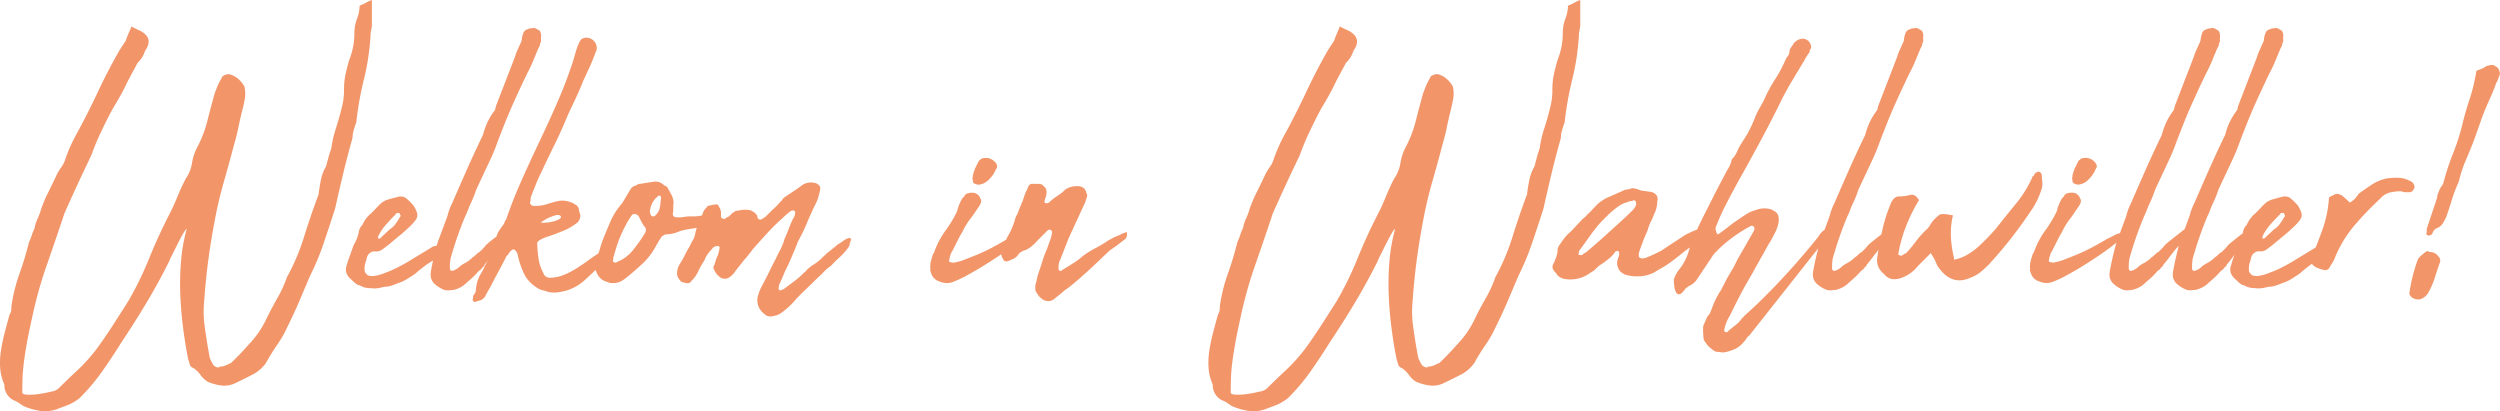 <?xml version="1.0" encoding="UTF-8"?> <svg xmlns="http://www.w3.org/2000/svg" width="312.243" height="51.364" viewBox="0 0 312.243 51.364"><path id="Path_63" data-name="Path 63" d="M3.481-15.871a4.83,4.83,0,0,1,.383-1.21,7.317,7.317,0,0,0,.443-1.21A17.541,17.541,0,0,1,5.162-20.3q.5-1,.974-2.006a6.848,6.848,0,0,1,.679-1.18,3.627,3.627,0,0,0,.56-1.18q.295-.826.679-1.652t.855-1.652q1.357-2.537,2.478-4.927T13.865-37.7q.3-.531.561-.915t.443-.678a8.992,8.992,0,0,1,.354-.915q.177-.384.354-.855a10.534,10.534,0,0,0,.944.472,2.54,2.54,0,0,1,.855.59,1.281,1.281,0,0,1,.354.8,2.026,2.026,0,0,1-.442,1.151,3.925,3.925,0,0,1-.384.855,4.074,4.074,0,0,1-.56.679q-.472.885-.826,1.534t-.649,1.268q-.3.62-.679,1.3t-.915,1.563Q12.626-29.677,11.83-28a30.969,30.969,0,0,0-1.269,3.038Q8.791-21.3,7.2-17.7q-1,3.009-2.183,6.4a52.165,52.165,0,0,0-1.829,6.52Q2.714-2.655,2.478-1.3T2.124,1.033q-.118.974-.147,1.77t-.03,1.859q0,.236.649.265a7.583,7.583,0,0,0,1.445-.088q.8-.118,1.534-.3A1.706,1.706,0,0,0,6.49,4.13Q7.611,3.009,8.82,1.888A21.4,21.4,0,0,0,11.21-.767q1-1.357,2.065-3.009t1.888-2.95a41.476,41.476,0,0,0,2.6-5.31q1.121-2.773,2.478-5.428.531-1,1.062-2.3t1.062-2.3a4.67,4.67,0,0,0,.767-1.888,6.481,6.481,0,0,1,.59-1.888,14.988,14.988,0,0,0,1.327-3.392q.443-1.741.914-3.452.177-.472.384-.973a6.516,6.516,0,0,1,.5-.973q0-.177.3-.324a1.431,1.431,0,0,1,.649-.148,2.79,2.79,0,0,1,1.121.59,3.519,3.519,0,0,1,.767.944,3.948,3.948,0,0,1,.059,1.5q-.118.679-.3,1.387-.3,1.18-.5,2.183t-.5,2.006q-.649,2.478-1.327,4.838t-1.151,4.9q-.472,2.478-.8,4.956t-.5,5.015a13.361,13.361,0,0,0,.088,3.393q.266,1.918.56,3.452a1.339,1.339,0,0,0,.148.5,6.145,6.145,0,0,0,.325.619.863.863,0,0,0,.413.3q.295.118.413-.059a1.828,1.828,0,0,0,.708-.147q.354-.148.708-.325,1.062-1,2.448-2.567a11.483,11.483,0,0,0,2.035-3.1q.649-1.3,1.327-2.478a14.886,14.886,0,0,0,1.151-2.537,27.1,27.1,0,0,0,2.153-5.074q.8-2.6,1.8-5.251.118-.944.295-1.829a5.678,5.678,0,0,1,.649-1.711q.118-.472.3-1.121t.354-1.121A13.12,13.12,0,0,1,41.005-28q.3-.915.531-1.74t.413-1.622a8.327,8.327,0,0,0,.177-1.8,9.176,9.176,0,0,1,.177-1.859q.177-.855.472-1.858a8.978,8.978,0,0,0,.649-3.3,5.2,5.2,0,0,1,.325-1.858,4.579,4.579,0,0,0,.324-1.623,4.776,4.776,0,0,0,.767-.354,4.776,4.776,0,0,1,.767-.354V-41.3a2.909,2.909,0,0,1-.088.708,3.429,3.429,0,0,0-.089.826,30.47,30.47,0,0,1-.826,5.34,40.432,40.432,0,0,0-.944,5.34q-.177.472-.325.973a3.443,3.443,0,0,0-.147.973q-.649,2.3-1.18,4.514t-1,4.337q-.708,2.183-1.416,4.278a32.261,32.261,0,0,1-1.711,4.1q-.649,1.534-1.328,3.127t-1.5,3.245A13.98,13.98,0,0,1,33.778-1.3,25.314,25.314,0,0,0,32.391.944a4.638,4.638,0,0,1-1.741,1.5q-1.092.56-2.213,1.092a3.116,3.116,0,0,1-1.681.236A6.513,6.513,0,0,1,25.075,3.3a3.348,3.348,0,0,1-.885-.856,3.348,3.348,0,0,0-.885-.855.628.628,0,0,1-.443-.442q-.089-.325-.206-.679-.354-1.77-.62-3.805t-.354-4.16a34.039,34.039,0,0,1,.088-4.248,21.338,21.338,0,0,1,.708-4.012q-.118,0-.443.561t-.678,1.268l-.679,1.357a9,9,0,0,0-.383.826Q18.939-9.027,17.434-6.52T14.278-1.534Q13.1.354,11.889,2.065A24.978,24.978,0,0,1,9.145,5.31,5.83,5.83,0,0,1,7.7,6.195q-.62.236-1.563.59a4.427,4.427,0,0,1-1.859.177A8.4,8.4,0,0,1,2.6,6.549a3.087,3.087,0,0,1-.914-.472,3.286,3.286,0,0,0-.855-.472A2.11,2.11,0,0,1-.295,3.658,6.078,6.078,0,0,1-.826,1.5,10.17,10.17,0,0,1-.708-.678q.177-1.092.472-2.213t.59-2.183A1.4,1.4,0,0,0,.56-5.605a4.313,4.313,0,0,0,.03-.531,20.59,20.59,0,0,1,1-4.041A38.61,38.61,0,0,0,2.773-14.1a6.867,6.867,0,0,0,.354-.885A6.867,6.867,0,0,1,3.481-15.871ZM45.489-8.378a2.719,2.719,0,0,1-1.062-.177l-.236-.118a1.829,1.829,0,0,0-.354-.118.686.686,0,0,1-.177-.118.686.686,0,0,0-.177-.118q-.3-.3-.561-.531a1.937,1.937,0,0,1-.443-.59,1.383,1.383,0,0,1,0-1.121,8.691,8.691,0,0,1,.3-.944q.177-.472.354-1,.059-.177.147-.413a2.023,2.023,0,0,1,.207-.413,4.982,4.982,0,0,0,.472-1.3,1.54,1.54,0,0,1,.472-.944,3.781,3.781,0,0,1,1.121-1.475q.354-.354.679-.708a7,7,0,0,1,.678-.649,3.858,3.858,0,0,0,.413-.236q.354-.118.678-.206t.8-.207a.585.585,0,0,1,.265-.059h.266a1.094,1.094,0,0,1,.649.3,8.177,8.177,0,0,1,.826.826,4.046,4.046,0,0,1,.413.826,1.024,1.024,0,0,1-.118.944,7.084,7.084,0,0,1-.826.915q-.472.442-.944.855-.59.472-1.18.974t-1.239.973a1.319,1.319,0,0,1-.944.236.822.822,0,0,0-.354.059,1.216,1.216,0,0,0-.472.354,1.811,1.811,0,0,0-.236.708,2.609,2.609,0,0,0-.177,1.475,1.43,1.43,0,0,1,.177.207.867.867,0,0,0,.236.207,1.81,1.81,0,0,0,.767.059,5.383,5.383,0,0,0,1.416-.413,11.922,11.922,0,0,0,1.5-.649q.679-.354,1.387-.767.767-.472,1.5-.914t1.5-.915a1.873,1.873,0,0,1,.531-.118.314.314,0,0,1,.383.03q.207.148.147.266a2.773,2.773,0,0,1-.885,1.475,9.977,9.977,0,0,0-1.269.826q-.619.472-1.151.944-.472.3-.973.62a4.241,4.241,0,0,1-1.091.5q-.413.177-.855.325a2.873,2.873,0,0,1-.915.148,6.192,6.192,0,0,1-.826.177A2.906,2.906,0,0,1,45.489-8.378Zm3.717-9.086a.324.324,0,0,1-.118-.206q0-.089-.059-.089h-.354a1.266,1.266,0,0,1-.236.3q-.59.59-1.15,1.239a6.012,6.012,0,0,0-.915,1.416q0,.236.059.236h.177q.3-.3.59-.561t.59-.561a2.659,2.659,0,0,0,.767-.708,9.718,9.718,0,0,0,.531-.826A.34.34,0,0,0,49.206-17.464Zm10.5,6.2a.839.839,0,0,0-.147.177.319.319,0,0,1-.147.118,1.679,1.679,0,0,1-.3.354h-.059l-.177.177a7.525,7.525,0,0,1-.679.708q-.383.354-.737.649a3.263,3.263,0,0,1-1.77.944h-.177a1.712,1.712,0,0,1-1.091-.118,4.2,4.2,0,0,1-.973-.649,1.531,1.531,0,0,1-.472-1.475V-10.5q.177-.944.383-1.829t.442-1.711L55.047-17.4A7.2,7.2,0,0,1,55.637-19q.944-2.183,1.888-4.307t1.947-4.189l.118-.413a8.882,8.882,0,0,1,.531-1.357,8.883,8.883,0,0,1,.767-1.239.555.555,0,0,0,.147-.324,2.263,2.263,0,0,1,.147-.5l2.3-5.959a5.509,5.509,0,0,1,.295-.8q.177-.384.354-.8a1.447,1.447,0,0,0,.206-.619,2.194,2.194,0,0,1,.147-.619.752.752,0,0,1,.59-.59.951.951,0,0,1,.413-.118.657.657,0,0,0,.3-.059.86.86,0,0,1,.354.118,3.856,3.856,0,0,1,.413.236,1.068,1.068,0,0,1,.177.767v.59a1.462,1.462,0,0,0-.148.443.555.555,0,0,1-.147.324q-.354.826-.678,1.623a16.142,16.142,0,0,1-.738,1.563q-.885,1.829-1.681,3.6t-1.5,3.6q-.354.885-.679,1.77t-.737,1.77l-1.77,3.776q-.177.531-.383,1.033t-.443.973q-.118.3-.265.679t-.325.737a44.366,44.366,0,0,0-1.829,5.31,2.439,2.439,0,0,1-.029.324,3.619,3.619,0,0,0-.03.5v.236q0,.472.413.354a1.631,1.631,0,0,0,.325-.148q.147-.089.324-.207a2.95,2.95,0,0,1,.767-.561,4.09,4.09,0,0,0,.826-.56l.236-.236h.059l.649-.59v.059a7.061,7.061,0,0,0,.767-.767,1.289,1.289,0,0,1,.265-.295,3.218,3.218,0,0,0,.265-.236l1.947-1.534q.354-.3.679-.531T63.6-16.7h.118a.657.657,0,0,1,.059.295,4.9,4.9,0,0,1-.265.561,1.193,1.193,0,0,1-.443.443l-.236.236-.236.236a2.726,2.726,0,0,0-.472.619,2.726,2.726,0,0,1-.472.62,3.022,3.022,0,0,0-.5.5q-.207.266-.443.56l-.767,1a.84.84,0,0,0-.147.177.319.319,0,0,1-.147.118Zm15.576-2.419q.649.177.089.944a18.189,18.189,0,0,1-1.386,1.652q-.826.826-1.77,1.681a6.172,6.172,0,0,1-2.124,1.269,7,7,0,0,1-1.475.3,3.317,3.317,0,0,1-1.475-.236,1.88,1.88,0,0,1-.708-.236,4.554,4.554,0,0,1-1.681-1.593,10.461,10.461,0,0,1-.915-2.537,1.166,1.166,0,0,0-.413-.738q-.3-.207-.826.619l-.177.177q-.472.944-1.032,1.976T60.357-8.437q-.3.472-.561,1a1.194,1.194,0,0,1-.914.649.392.392,0,0,0-.236.089.211.211,0,0,1-.236.03q-.3-.118-.177-.472a1.114,1.114,0,0,1,.059-.354.9.9,0,0,0,.295-.649,5.224,5.224,0,0,1,.236-1.18,4.675,4.675,0,0,1,.472-1,6.145,6.145,0,0,0,.325-.62,6.145,6.145,0,0,1,.325-.62,6.516,6.516,0,0,0,.5-.974q.207-.5.383-1.033a.678.678,0,0,0,.118-.383,1.4,1.4,0,0,1,.118-.5,5.558,5.558,0,0,1,.3-.885,8.343,8.343,0,0,1,.649-.944,1.489,1.489,0,0,0,.177-.354.741.741,0,0,1,.177-.3q.826-2.419,1.918-4.868t2.271-4.927q1.18-2.478,2.271-4.986t1.917-5.044q.177-.649.354-1.239a7.383,7.383,0,0,1,.472-1.18.792.792,0,0,1,.531-.443,1.243,1.243,0,0,1,.708.029,1.347,1.347,0,0,1,.619.443,1.309,1.309,0,0,1,.265.855.785.785,0,0,1-.088.354,2.7,2.7,0,0,0-.147.354q-.354.944-.708,1.711T71.98-34.22q-.413,1.062-.914,2.124t-.974,2.065q-.708,1.77-1.622,3.628t-1.741,3.628q-.354.708-.649,1.446t-.59,1.5a1.206,1.206,0,0,0-.059.383.736.736,0,0,1-.059.325.285.285,0,0,0,.118.324.513.513,0,0,0,.295.147h.354a4.886,4.886,0,0,0,1.475-.265,11.782,11.782,0,0,1,1.475-.383,2.727,2.727,0,0,1,1.033.088,2.948,2.948,0,0,1,.974.443.728.728,0,0,1,.354.531,3.129,3.129,0,0,0,.177.649,1.149,1.149,0,0,1-.531,1.151,6.926,6.926,0,0,1-1.563.885q-.915.384-1.8.679a5.674,5.674,0,0,0-1.239.531l-.236.236a14.536,14.536,0,0,0,.147,1.918,5.242,5.242,0,0,0,.62,1.917.8.8,0,0,0,.767.59A4.639,4.639,0,0,0,69.5-10a9.7,9.7,0,0,0,1.622-.826q.8-.5,1.563-1.062t1.534-1.032a1.305,1.305,0,0,0,.531-.413A.914.914,0,0,1,75.284-13.688Zm-6.195-3.776a.832.832,0,0,0-.619,0,8,8,0,0,0-.8.3,9.418,9.418,0,0,0-1,.59,4.826,4.826,0,0,0,2.006-.266Q69.5-17.169,69.089-17.464Zm14.16-.649a1.734,1.734,0,0,1-.059.413q0,.472.531.472h.59a5.436,5.436,0,0,1,1.269-.118,5.436,5.436,0,0,0,1.269-.118h.826a.34.34,0,0,1,.118.236q.236.354-.059.531-.059.177-.148.206a.581.581,0,0,0-.206.148q-.236.236-.354.236a12,12,0,0,1-1.5.3,9.758,9.758,0,0,0-1.446.3,4.551,4.551,0,0,1-1.829.413,1.929,1.929,0,0,0-.207.118,1.928,1.928,0,0,1-.206.118.581.581,0,0,0-.147.207.37.37,0,0,1-.089.148,1.837,1.837,0,0,0-.236.384.786.786,0,0,1-.177.266,8.2,8.2,0,0,1-1.858,2.478q-1.21,1.121-2.213,1.888a2.327,2.327,0,0,1-1.18.472H75.52a.951.951,0,0,1-.413-.118,1.987,1.987,0,0,1-1.062-.59,2.7,2.7,0,0,1-.531-1.062.453.453,0,0,1-.059-.177,1.355,1.355,0,0,1,.059-.885,1.034,1.034,0,0,1,.147-.3.478.478,0,0,0,.089-.295,3.919,3.919,0,0,0,.295-.708q.236-.826.442-1.357t.561-1.357L75.4-16.7a8.085,8.085,0,0,1,.413-.826,7.374,7.374,0,0,1,.5-.767q.266-.354.561-.708.295-.472.531-.885t.531-.885a.9.9,0,0,1,.649-.413.877.877,0,0,1,.649-.236q.649-.118,1.475-.236a1.443,1.443,0,0,1,1.3.354.522.522,0,0,0,.236.147.522.522,0,0,1,.236.148q.177.295.3.531t.295.531a3.646,3.646,0,0,1,.177.56,1.633,1.633,0,0,1,0,.62Zm-3.422,2.478a.467.467,0,0,0-.059-.3,3.694,3.694,0,0,1-.472-.708l-.354-.708a.639.639,0,0,0-.3-.236.467.467,0,0,0-.295-.059.483.483,0,0,0-.295.177,9.9,9.9,0,0,0-.59.944,16.555,16.555,0,0,0-1,2.124q-.354.944-.708,2.242v.177a.333.333,0,0,0-.029.236.139.139,0,0,0,.147.118q.177.118.295,0a4.907,4.907,0,0,0,2.124-1.593,19.077,19.077,0,0,0,1.475-2.124A.657.657,0,0,0,79.827-15.635Zm1.888-4.071a.34.34,0,0,0-.118-.236q-.236,0-.236.059a2.654,2.654,0,0,0-1,1.711.269.269,0,0,0-.03.206.654.654,0,0,1,.03.206,1.035,1.035,0,0,0,.118.3.367.367,0,0,0,.266.118.367.367,0,0,0,.265-.118,2.344,2.344,0,0,0,.3-.354,1.888,1.888,0,0,0,.295-.826l.118-.944Zm2.006,9.44a2.321,2.321,0,0,1,.413-1.239q.3-.472.59-1.062t.59-1.062a4.06,4.06,0,0,1,.236-.5q.118-.207.295-.5a2.466,2.466,0,0,1,.118-.413,5.174,5.174,0,0,1,.442-1.386,12.023,12.023,0,0,0,.561-1.386,1.246,1.246,0,0,1,.413-.59.459.459,0,0,1,.472-.3,2.067,2.067,0,0,1,.649-.118q.354-.118.472.3a1.4,1.4,0,0,1,.236.885v.295a.286.286,0,0,0,.206.266.381.381,0,0,0,.383-.029,1.266,1.266,0,0,1,.413-.236l.295-.295a1.575,1.575,0,0,1,.413-.3.4.4,0,0,1,.295-.118,1.114,1.114,0,0,0,.354-.059,3.515,3.515,0,0,1,.767-.059,1.562,1.562,0,0,1,1.416.767.657.657,0,0,0,.059.3.364.364,0,0,0,.472.118,1.55,1.55,0,0,0,.236-.148,1.55,1.55,0,0,1,.236-.148l.885-.885a6,6,0,0,0,.619-.59q.265-.3.561-.59a1.027,1.027,0,0,1,.324-.383q.207-.148.383-.265.472-.3.944-.62t.944-.678a1.959,1.959,0,0,1,1.475-.236A.927.927,0,0,1,101.6-21v.295a10.449,10.449,0,0,1-.266,1.062,5.407,5.407,0,0,1-.442,1q-.531,1.121-1,2.242a22.353,22.353,0,0,1-1.062,2.183q-.295.767-.619,1.534t-.679,1.534Q97.232-10.561,97-10t-.531,1.209a.807.807,0,0,1-.029.177.97.97,0,0,0-.03.236q0,.236.118.236.059.118.177,0a1.027,1.027,0,0,0,.413-.177q.649-.472,1.269-.944a11.989,11.989,0,0,0,1.209-1.062.462.462,0,0,1,.118-.089.319.319,0,0,0,.118-.148,5.406,5.406,0,0,1,1-.8,5.406,5.406,0,0,0,1-.8,10.754,10.754,0,0,1,1-.885q.531-.413,1-.826a3.642,3.642,0,0,0,.649-.413,2,2,0,0,1,.708-.354h.118q.236.118.118.236a.411.411,0,0,1-.03.177l-.089.177a1.015,1.015,0,0,1-.236.649,7.582,7.582,0,0,1-1.062,1.18,13.516,13.516,0,0,0-1.062,1.062,4.2,4.2,0,0,0-.855.708,8.066,8.066,0,0,1-.738.708q-.708.708-1.387,1.357T98.589-7.021A9.2,9.2,0,0,1,96.76-5.31a1.711,1.711,0,0,1-.619.325,6.871,6.871,0,0,1-.678.147,1.181,1.181,0,0,1-.944-.413,2.057,2.057,0,0,1-.649-2.3A5.307,5.307,0,0,1,94.4-8.791q.3-.59.59-1.151t.59-1.209q.295-.531.56-1.091t.561-1.092q.118-.3.236-.561a2.659,2.659,0,0,0,.177-.561q.295-.649.531-1.268t.531-1.268a1.329,1.329,0,0,0,.236-.472,1.013,1.013,0,0,0,.059-.413q0-.118-.147-.177a.313.313,0,0,0-.266,0,.34.34,0,0,0-.236.118q-.3.236-.5.413t-.442.413a24.789,24.789,0,0,0-1.918,1.888q-.914,1-1.8,2.006-.295.413-.619.8t-.619.738q-.236.3-.442.561t-.443.561a2.571,2.571,0,0,1-.708.767,1.009,1.009,0,0,1-1.3,0,2.243,2.243,0,0,1-.472-.5,2.585,2.585,0,0,1-.295-.62q0-.236.059-.236a5.717,5.717,0,0,0,.206-.619,3.706,3.706,0,0,1,.266-.679,4.108,4.108,0,0,0,.236-1,.2.2,0,0,0-.089-.177q-.088-.059-.147,0a.714.714,0,0,0-.708.354,5.209,5.209,0,0,0-.531.62,3.35,3.35,0,0,0-.413.8q-.236.354-.442.708a6.97,6.97,0,0,0-.384.767,4.332,4.332,0,0,1-.826,1.121A.46.46,0,0,1,85.107-9a.881.881,0,0,1-.5-.088.58.58,0,0,1-.531-.3A1.2,1.2,0,0,1,83.721-10.266Zm31.742-1.652q.118-.354.177-.561a.734.734,0,0,1,.177-.324,10.413,10.413,0,0,1,1.416-2.744,15.007,15.007,0,0,0,1.357-2.213,2.306,2.306,0,0,0,.177-.472,4.183,4.183,0,0,1,.177-.531q.118-.3.266-.59a1.309,1.309,0,0,1,.383-.472.553.553,0,0,1,.295-.354,4.083,4.083,0,0,1,.472-.118h.177a1.029,1.029,0,0,1,1.062.708q.177.177.059.59a2.731,2.731,0,0,1-.354.59q-.531.826-1.033,1.475a8.109,8.109,0,0,0-.914,1.534q-.3.472-.649,1.18l-.59,1.18a1.667,1.667,0,0,0-.265.59,2.67,2.67,0,0,0-.147.649q-.059.118.177.177a1.614,1.614,0,0,0,.354.059,5.854,5.854,0,0,0,1.327-.354q.8-.3,1.711-.678t1.859-.885q.944-.5,1.829-1.033a10.536,10.536,0,0,0,.944-.472,2.419,2.419,0,0,1,.944-.3q.118.059.118.3v.177a1.636,1.636,0,0,1-.472.5q-.3.207-.59.443-.649.531-1.681,1.239T122.1-11.24q-1.092.679-2.124,1.239a13.2,13.2,0,0,1-1.682.8,2.161,2.161,0,0,1-1.416.118l-.531-.177a1.606,1.606,0,0,1-.944-1.18q-.118-.177-.059-.236t0-.236a3.145,3.145,0,0,1,.059-.708.524.524,0,0,1,.059-.236Q115.522-11.977,115.463-11.918ZM120.6-22.125a.586.586,0,0,0,.059-.266.586.586,0,0,1,.059-.265,4.039,4.039,0,0,1,.3-.826l.354-.708a.445.445,0,0,1,.147-.177,1.43,1.43,0,0,0,.207-.177,1.554,1.554,0,0,1,1.652.354q.531.531.177.944a3.64,3.64,0,0,1-.885,1.3,2.058,2.058,0,0,1-1.3.649.411.411,0,0,1-.177-.029.262.262,0,0,0-.118-.03q-.413-.118-.413-.413A1.114,1.114,0,0,0,120.6-22.125Zm11.21,11.5q.649-.413,1.327-.826a8.494,8.494,0,0,0,1.269-.944,11.094,11.094,0,0,1,1.563-.974,14.758,14.758,0,0,0,1.622-.973q.236-.118.5-.266a4.9,4.9,0,0,1,.56-.266q.3-.118.531-.236a4.578,4.578,0,0,1,.59-.236q.236-.059.118.177a.38.38,0,0,1,0,.3,2.289,2.289,0,0,0-.118.3l-1.239.944q-.177.118-.383.266t-.383.266l-2.242,2.124q-.708.649-1.445,1.3t-1.563,1.3a3.736,3.736,0,0,0-.561.413q-.266.236-.561.472-.236.177-.443.354a1.8,1.8,0,0,1-.324.236,1.232,1.232,0,0,1-1.3-.118l-.295-.236a5.557,5.557,0,0,1-.531-.767,2.024,2.024,0,0,1,.059-1.062l.236-1q.3-.826.531-1.593a16,16,0,0,1,.59-1.593l.531-1.475.118-.59a.378.378,0,0,0-.236-.354.657.657,0,0,0-.295.059l-1.416,1.416a4.726,4.726,0,0,1-.8.738,2.619,2.619,0,0,1-.915.442,2.886,2.886,0,0,1-.295.177.668.668,0,0,0-.236.236,1.635,1.635,0,0,1-.826.649l-.413.177q-.531.236-.767-.354a1.107,1.107,0,0,1-.118-.885,8.045,8.045,0,0,0,.383-.885q.148-.413.325-.826a8.084,8.084,0,0,0,.531-1,9.426,9.426,0,0,0,.413-1.121,2.622,2.622,0,0,1,.354-.826q.177-.531.413-1.062a9.427,9.427,0,0,0,.413-1.121,4.954,4.954,0,0,1,.266-.649q.148-.3.265-.59a.507.507,0,0,1,.531-.3h.59a2.723,2.723,0,0,1,.383.029.452.452,0,0,1,.324.207.9.9,0,0,1,.413.944,1.365,1.365,0,0,1-.118.56,1.365,1.365,0,0,0-.118.561.238.238,0,0,0,.236.118.657.657,0,0,0,.3-.059,5.948,5.948,0,0,1,1.032-.826,5.947,5.947,0,0,0,1.033-.826,2.51,2.51,0,0,1,1.475-.413,1.161,1.161,0,0,1,.944.354,1.931,1.931,0,0,0,.118.206.364.364,0,0,1,.059.207q.177.354.118.472a6.124,6.124,0,0,1-.236.767l-2.065,4.484-1.062,2.714a1.925,1.925,0,0,0-.177,1.18.156.156,0,0,0,.177.177h.118v.059Zm22.6-5.251a4.83,4.83,0,0,1,.383-1.21,7.316,7.316,0,0,0,.443-1.21,17.539,17.539,0,0,1,.855-2.006q.5-1,.973-2.006a6.849,6.849,0,0,1,.678-1.18,3.627,3.627,0,0,0,.561-1.18q.3-.826.678-1.652t.855-1.652q1.357-2.537,2.478-4.927t2.478-4.808q.3-.531.561-.915t.442-.678a8.992,8.992,0,0,1,.354-.915q.177-.384.354-.855a10.532,10.532,0,0,0,.944.472,2.54,2.54,0,0,1,.855.59,1.281,1.281,0,0,1,.354.8,2.026,2.026,0,0,1-.442,1.151,3.925,3.925,0,0,1-.383.855,4.075,4.075,0,0,1-.561.679q-.472.885-.826,1.534t-.649,1.268q-.3.62-.678,1.3t-.915,1.563q-.649,1.18-1.445,2.861a30.971,30.971,0,0,0-1.268,3.038q-1.77,3.658-3.363,7.257-1,3.009-2.183,6.4a52.164,52.164,0,0,0-1.829,6.52q-.472,2.124-.708,3.481t-.354,2.331q-.118.974-.147,1.77t-.029,1.859q0,.236.649.265a7.583,7.583,0,0,0,1.446-.088q.8-.118,1.534-.3a1.706,1.706,0,0,0,.915-.413q1.121-1.121,2.33-2.242a21.4,21.4,0,0,0,2.39-2.655q1-1.357,2.065-3.009t1.888-2.95a41.475,41.475,0,0,0,2.6-5.31q1.121-2.773,2.478-5.428.531-1,1.062-2.3t1.062-2.3a4.67,4.67,0,0,0,.767-1.888,6.481,6.481,0,0,1,.59-1.888,14.988,14.988,0,0,0,1.327-3.392q.442-1.741.914-3.452.177-.472.384-.973a6.515,6.515,0,0,1,.5-.973q0-.177.295-.324a1.431,1.431,0,0,1,.649-.148,2.79,2.79,0,0,1,1.121.59,3.519,3.519,0,0,1,.767.944,3.948,3.948,0,0,1,.059,1.5q-.118.679-.295,1.387-.3,1.18-.5,2.183t-.5,2.006q-.649,2.478-1.327,4.838t-1.151,4.9q-.472,2.478-.8,4.956t-.5,5.015a13.361,13.361,0,0,0,.089,3.393q.265,1.918.561,3.452a1.339,1.339,0,0,0,.147.5,6.148,6.148,0,0,0,.325.619.863.863,0,0,0,.413.3q.3.118.413-.059a1.828,1.828,0,0,0,.708-.147q.354-.148.708-.325,1.062-1,2.449-2.567a11.483,11.483,0,0,0,2.036-3.1q.649-1.3,1.327-2.478a14.886,14.886,0,0,0,1.15-2.537,27.1,27.1,0,0,0,2.154-5.074q.8-2.6,1.8-5.251.118-.944.295-1.829a5.678,5.678,0,0,1,.649-1.711q.118-.472.295-1.121t.354-1.121A13.12,13.12,0,0,1,191.927-28q.3-.915.531-1.74t.413-1.622a8.328,8.328,0,0,0,.177-1.8,9.176,9.176,0,0,1,.177-1.859q.177-.855.472-1.858a8.978,8.978,0,0,0,.649-3.3,5.2,5.2,0,0,1,.325-1.858,4.579,4.579,0,0,0,.324-1.623,4.776,4.776,0,0,0,.767-.354,4.776,4.776,0,0,1,.767-.354V-41.3a2.909,2.909,0,0,1-.089.708,3.429,3.429,0,0,0-.089.826,30.47,30.47,0,0,1-.826,5.34,40.433,40.433,0,0,0-.944,5.34q-.177.472-.325.973a3.443,3.443,0,0,0-.147.973q-.649,2.3-1.18,4.514t-1,4.337q-.708,2.183-1.416,4.278a32.262,32.262,0,0,1-1.711,4.1q-.649,1.534-1.327,3.127t-1.5,3.245A13.979,13.979,0,0,1,184.7-1.3,25.316,25.316,0,0,0,183.313.944a4.638,4.638,0,0,1-1.741,1.5q-1.091.56-2.212,1.092a3.116,3.116,0,0,1-1.682.236A6.514,6.514,0,0,1,176,3.3a3.348,3.348,0,0,1-.885-.856,3.348,3.348,0,0,0-.885-.855.628.628,0,0,1-.442-.442q-.089-.325-.206-.679-.354-1.77-.62-3.805t-.354-4.16a34.039,34.039,0,0,1,.089-4.248,21.338,21.338,0,0,1,.708-4.012q-.118,0-.443.561t-.678,1.268l-.678,1.357a9,9,0,0,0-.383.826q-1.357,2.714-2.862,5.221T165.2-1.534q-1.18,1.888-2.389,3.6a24.979,24.979,0,0,1-2.743,3.245,5.83,5.83,0,0,1-1.446.885q-.619.236-1.563.59a4.427,4.427,0,0,1-1.859.177,8.4,8.4,0,0,1-1.682-.413,3.087,3.087,0,0,1-.914-.472,3.286,3.286,0,0,0-.855-.472,2.11,2.11,0,0,1-1.121-1.947A6.078,6.078,0,0,1,150.1,1.5a10.171,10.171,0,0,1,.118-2.183q.177-1.092.472-2.213t.59-2.183a1.4,1.4,0,0,0,.206-.531,4.312,4.312,0,0,0,.029-.531,20.59,20.59,0,0,1,1-4.041,38.61,38.61,0,0,0,1.18-3.924,6.867,6.867,0,0,0,.354-.885A6.867,6.867,0,0,1,154.4-15.871ZM203.55-9.853a4.633,4.633,0,0,1-1.475-.236,1.551,1.551,0,0,1-.236-.147,1.55,1.55,0,0,0-.236-.148,1.708,1.708,0,0,1-.472-1.239,3.128,3.128,0,0,1,.177-.649.859.859,0,0,0,.059-.531.209.209,0,0,0-.236-.236.17.17,0,0,1-.118.059.17.17,0,0,0-.118.059,3.637,3.637,0,0,1-.826.885q-.3.236-.531.413a6.217,6.217,0,0,1-.531.354,6.8,6.8,0,0,0-.561.5,2.362,2.362,0,0,1-.619.443,4.155,4.155,0,0,1-3.068.826,1.782,1.782,0,0,1-1.062-.472,3.59,3.59,0,0,0-.413-.531.756.756,0,0,1-.059-1q.177-.413.325-.826a2.612,2.612,0,0,0,.147-.885,1.409,1.409,0,0,1,.354-.708,7.5,7.5,0,0,1,.59-.826,6.007,6.007,0,0,1,.708-.708q.3-.3.59-.62t.59-.619a2.054,2.054,0,0,1,.413-.413,2.67,2.67,0,0,0,.472-.472,3.908,3.908,0,0,0,.5-.472q.206-.236.442-.472a4.8,4.8,0,0,1,1.888-1.3l1.593-.708a.944.944,0,0,1,.413-.147,3.981,3.981,0,0,0,.472-.089.874.874,0,0,1,.767,0h.118a2.51,2.51,0,0,0,.8.236q.442.059.855.118a1.16,1.16,0,0,1,.8.442.87.87,0,0,1,.089.737,3.665,3.665,0,0,1-.413,1.652,9.825,9.825,0,0,1-.413.944,4.612,4.612,0,0,0-.354.944q-.118.3-.236.561t-.236.561l-.354.944q-.177.472-.3.885v.413q0,.059.118.148a.392.392,0,0,0,.236.088,1.535,1.535,0,0,0,.472-.059q.472-.177.974-.413t.973-.472q.708-.472,1.475-.973t1.475-.974a14.86,14.86,0,0,1,2.006-.885,1.307,1.307,0,0,1,.413-.059.34.34,0,0,1,.236.118.34.34,0,0,1,.118.236l-.354.531-.708.708q-.354.354-.708.649a15.4,15.4,0,0,0-1.534,1.121q-.708.59-1.475,1.121a9.719,9.719,0,0,1-.885.561q-.472.265-.944.561A4.594,4.594,0,0,1,203.55-9.853ZM203.491-19q0-.354-.295-.354a.951.951,0,0,1-.413.118.634.634,0,0,0-.354.118,3.147,3.147,0,0,0-.826.324,5.216,5.216,0,0,0-.708.5,8.862,8.862,0,0,0-.944.826l-.944.944q-.708.826-1.357,1.741t-1.3,1.8v.236q-.059.118-.029.148a.12.12,0,0,1,.029.089h.413a1.387,1.387,0,0,1,.354-.266,1.387,1.387,0,0,0,.354-.266q.767-.649,1.534-1.327t1.475-1.328l1.268-1.15q.62-.561,1.21-1.151a4.02,4.02,0,0,0,.295-.324,1.791,1.791,0,0,0,.236-.442q.059-.118.029-.148A.12.12,0,0,1,203.491-19Zm22.774,4.189a2.535,2.535,0,0,1,.826-.885q.059-.236.295,0v.118l-.118.59-.472.944L217.651-2.478a1.526,1.526,0,0,0-.383.413,2.319,2.319,0,0,1-.324.413,3.031,3.031,0,0,1-1.121.885,5.417,5.417,0,0,1-1.357.413,2.482,2.482,0,0,1-.59-.059,1.053,1.053,0,0,1-.767-.236q-.236-.177-.472-.384a2.084,2.084,0,0,1-.413-.5,1.345,1.345,0,0,1-.295-.531l-.059-.767v-.413a1.3,1.3,0,0,1,.177-.767l.354-.826a1.6,1.6,0,0,0,.383-.531q.089-.236.206-.531a9.961,9.961,0,0,1,1.121-2.242l.826-1.593.767-1.3.472-.944,2.065-3.6a.959.959,0,0,0,0-.472l-.236-.118a.342.342,0,0,0-.236.059,17.5,17.5,0,0,0-2.478,1.593,14.7,14.7,0,0,0-2.124,1.947l-2.124,3.186a2.374,2.374,0,0,1-1,.767.925.925,0,0,1-.236.177.386.386,0,0,0-.177.177q-.472.649-.738.649a.455.455,0,0,1-.413-.266,2.073,2.073,0,0,1-.206-.738,6.766,6.766,0,0,1-.059-.826,3.983,3.983,0,0,1,.649-1.239,6.732,6.732,0,0,0,1.239-2.389,15.172,15.172,0,0,1,.944-2.449q.531-1.18,1.121-2.33T213.4-20.3l1.239-2.36q.177-.354.413-.737a3.016,3.016,0,0,0,.354-.856.647.647,0,0,1,.236-.413,3.1,3.1,0,0,0,.472-.767,8.085,8.085,0,0,1,.413-.826l.826-1.3a17.255,17.255,0,0,0,1-2.124,8.945,8.945,0,0,1,.5-1.062q.266-.472.561-1a20.2,20.2,0,0,1,1.445-2.714,16.033,16.033,0,0,0,1.269-2.36,1.777,1.777,0,0,1,.295-.5,1.129,1.129,0,0,0,.236-.561.878.878,0,0,1,.118-.442,1.541,1.541,0,0,1,.236-.324,1.537,1.537,0,0,1,1.21-.885,1.056,1.056,0,0,1,1.091.767.5.5,0,0,1,0,.472,1.926,1.926,0,0,1-.118.207.2.2,0,0,0,0,.206,5.74,5.74,0,0,0-.383.531q-.148.236-.266.472l-1.947,3.245-.708,1.3q-1.416,2.891-2.684,5.251t-2.39,4.366q-1.121,2.006-1.976,3.658a28.494,28.494,0,0,0-1.387,3.068.806.806,0,0,0,.029.472q.089.354.206.413h.059q.354-.236.973-.708t.915-.708l1.3-.885q.354-.236.678-.413a3.382,3.382,0,0,1,.8-.3,2.858,2.858,0,0,1,2.065-.059l.295.177a1.041,1.041,0,0,1,.531.767,2.55,2.55,0,0,1-.089,1,5.147,5.147,0,0,1-.413,1.033q-.266.5-.443.855a12.263,12.263,0,0,0-.649,1.092q-.3.56-.649,1.15l-.885,1.593q-.059.118-.148.266t-.147.266q-.708,1.18-1.357,2.419t-1.3,2.6a4.924,4.924,0,0,0-.708,1.77q-.059.118.118.3h.177q.118,0,.118-.059.472-.413.974-.8a3.254,3.254,0,0,0,.8-.856.445.445,0,0,0,.177-.147A.968.968,0,0,1,217-4.9q.354-.3,1.475-1.357t2.507-2.507q1.386-1.446,2.8-3.068T226.265-14.809Zm6.077,3.54a.84.84,0,0,0-.148.177.319.319,0,0,1-.147.118,1.679,1.679,0,0,1-.295.354h-.059l-.177.177a7.527,7.527,0,0,1-.678.708q-.383.354-.738.649a3.263,3.263,0,0,1-1.77.944h-.177a1.712,1.712,0,0,1-1.092-.118,4.2,4.2,0,0,1-.973-.649,1.531,1.531,0,0,1-.472-1.475V-10.5q.177-.944.383-1.829t.443-1.711l1.239-3.363a7.2,7.2,0,0,1,.59-1.593q.944-2.183,1.888-4.307t1.947-4.189l.118-.413a8.882,8.882,0,0,1,.531-1.357,8.882,8.882,0,0,1,.767-1.239.555.555,0,0,0,.147-.324,2.262,2.262,0,0,1,.148-.5l2.3-5.959a5.509,5.509,0,0,1,.295-.8q.177-.384.354-.8a1.447,1.447,0,0,0,.206-.619,2.193,2.193,0,0,1,.148-.619.752.752,0,0,1,.59-.59.951.951,0,0,1,.413-.118.657.657,0,0,0,.295-.059.86.86,0,0,1,.354.118,3.856,3.856,0,0,1,.413.236,1.068,1.068,0,0,1,.177.767v.59a1.462,1.462,0,0,0-.147.443.555.555,0,0,1-.148.324q-.354.826-.678,1.623a16.138,16.138,0,0,1-.738,1.563q-.885,1.829-1.682,3.6t-1.5,3.6q-.354.885-.678,1.77t-.738,1.77l-1.77,3.776q-.177.531-.383,1.033t-.443.973q-.118.3-.266.679t-.324.737a44.368,44.368,0,0,0-1.829,5.31,2.439,2.439,0,0,1-.029.324,3.619,3.619,0,0,0-.029.5v.236q0,.472.413.354a1.631,1.631,0,0,0,.325-.148q.147-.089.324-.207a2.95,2.95,0,0,1,.767-.561,4.09,4.09,0,0,0,.826-.56l.236-.236h.059l.649-.59v.059a7.062,7.062,0,0,0,.767-.767,1.289,1.289,0,0,1,.266-.295,3.221,3.221,0,0,0,.266-.236l1.947-1.534q.354-.3.678-.531t.738-.531h.118a.657.657,0,0,1,.059.295,4.9,4.9,0,0,1-.266.561,1.193,1.193,0,0,1-.442.443l-.236.236-.236.236a2.725,2.725,0,0,0-.472.619,2.725,2.725,0,0,1-.472.62,3.022,3.022,0,0,0-.5.5q-.206.266-.442.56l-.767,1a.84.84,0,0,0-.148.177.319.319,0,0,1-.148.118Zm10.738-6.2a9.407,9.407,0,0,0-.266,2.331,13.1,13.1,0,0,0,.148,1.741q.118.708.206,1.091t.029.384a5.4,5.4,0,0,0,1.652-.62,8.161,8.161,0,0,0,1.416-1.033q.649-.59,1.209-1.18t.974-1.062q1.3-1.652,2.537-3.156a14.348,14.348,0,0,0,2.065-3.392.139.139,0,0,0,.148-.118.522.522,0,0,1,.148-.236q.59-.472.826.177a6.084,6.084,0,0,0,.059.8,2.424,2.424,0,0,1-.059.914,10.839,10.839,0,0,1-.59,1.5,8.9,8.9,0,0,1-.826,1.386,53.618,53.618,0,0,1-5.251,6.667q-.472.472-.974.885a4.553,4.553,0,0,1-1.268.708q-2.478,1.121-4.189-1.593a4.7,4.7,0,0,0-.325-.738q-.206-.383-.442-.738l-1.593,1.593a4.619,4.619,0,0,1-2.006,1.475,2.476,2.476,0,0,1-1.18.177,1.562,1.562,0,0,1-1.062-.649,2.106,2.106,0,0,1-.826-2.124q.236-1.652.62-3.363a18.941,18.941,0,0,1,1.033-3.245,1.829,1.829,0,0,1,.383-.649.941.941,0,0,1,.737-.3,4.914,4.914,0,0,0,1.3-.177q.649-.177,1.121.649a20.3,20.3,0,0,0-1.622,3.274,17.627,17.627,0,0,0-.973,3.511q.354.236.531.089a1.754,1.754,0,0,1,.472-.266,18.667,18.667,0,0,0,1.239-1.5,10.785,10.785,0,0,1,1.357-1.5,2.885,2.885,0,0,0,.442-.59,3.184,3.184,0,0,1,.5-.649q.3-.3.472-.443a.761.761,0,0,1,.383-.177,2.367,2.367,0,0,1,.531,0Q242.49-17.582,243.08-17.464Zm9.735,5.546q.118-.354.177-.561a.734.734,0,0,1,.177-.324,10.413,10.413,0,0,1,1.416-2.744,15.009,15.009,0,0,0,1.357-2.213,2.307,2.307,0,0,0,.177-.472,4.188,4.188,0,0,1,.177-.531q.118-.3.266-.59a1.309,1.309,0,0,1,.384-.472.553.553,0,0,1,.295-.354,4.083,4.083,0,0,1,.472-.118h.177a1.029,1.029,0,0,1,1.062.708q.177.177.059.59a2.733,2.733,0,0,1-.354.59q-.531.826-1.033,1.475a8.112,8.112,0,0,0-.915,1.534q-.295.472-.649,1.18l-.59,1.18a1.666,1.666,0,0,0-.266.59,2.67,2.67,0,0,0-.148.649q-.059.118.177.177a1.614,1.614,0,0,0,.354.059,5.854,5.854,0,0,0,1.327-.354q.8-.3,1.711-.678t1.858-.885q.944-.5,1.829-1.033a10.533,10.533,0,0,0,.944-.472,2.419,2.419,0,0,1,.944-.3q.118.059.118.3v.177a1.636,1.636,0,0,1-.472.5q-.295.207-.59.443-.649.531-1.681,1.239t-2.124,1.387q-1.091.679-2.124,1.239a13.2,13.2,0,0,1-1.681.8,2.161,2.161,0,0,1-1.416.118l-.531-.177a1.606,1.606,0,0,1-.944-1.18q-.118-.177-.059-.236t0-.236a3.145,3.145,0,0,1,.059-.708.524.524,0,0,1,.059-.236Q252.874-11.977,252.815-11.918Zm5.133-10.207a.585.585,0,0,0,.059-.266.585.585,0,0,1,.059-.265,4.037,4.037,0,0,1,.295-.826l.354-.708a.445.445,0,0,1,.147-.177,1.431,1.431,0,0,0,.207-.177,1.554,1.554,0,0,1,1.652.354q.531.531.177.944a3.64,3.64,0,0,1-.885,1.3,2.058,2.058,0,0,1-1.3.649.411.411,0,0,1-.177-.029.262.262,0,0,0-.118-.03q-.413-.118-.413-.413A1.114,1.114,0,0,0,257.948-22.125Zm11.446,10.856a.84.84,0,0,0-.148.177.319.319,0,0,1-.147.118,1.679,1.679,0,0,1-.3.354h-.059l-.177.177a7.523,7.523,0,0,1-.678.708q-.383.354-.737.649a3.263,3.263,0,0,1-1.77.944H265.2a1.712,1.712,0,0,1-1.091-.118,4.2,4.2,0,0,1-.974-.649,1.531,1.531,0,0,1-.472-1.475V-10.5q.177-.944.383-1.829t.443-1.711l1.239-3.363a7.2,7.2,0,0,1,.59-1.593q.944-2.183,1.888-4.307t1.947-4.189l.118-.413a8.879,8.879,0,0,1,.531-1.357,8.881,8.881,0,0,1,.767-1.239.555.555,0,0,0,.147-.324,2.264,2.264,0,0,1,.147-.5l2.3-5.959a5.509,5.509,0,0,1,.3-.8q.177-.384.354-.8a1.447,1.447,0,0,0,.207-.619,2.193,2.193,0,0,1,.147-.619.752.752,0,0,1,.59-.59.951.951,0,0,1,.413-.118.657.657,0,0,0,.3-.059.86.86,0,0,1,.354.118,3.859,3.859,0,0,1,.413.236,1.068,1.068,0,0,1,.177.767v.59a1.462,1.462,0,0,0-.148.443.555.555,0,0,1-.147.324q-.354.826-.678,1.623a16.145,16.145,0,0,1-.737,1.563q-.885,1.829-1.682,3.6t-1.5,3.6q-.354.885-.678,1.77t-.738,1.77l-1.77,3.776q-.177.531-.384,1.033t-.442.973q-.118.3-.266.679t-.325.737a44.368,44.368,0,0,0-1.829,5.31,2.436,2.436,0,0,1-.03.324,3.617,3.617,0,0,0-.03.5v.236q0,.472.413.354a1.63,1.63,0,0,0,.324-.148q.147-.089.324-.207a2.95,2.95,0,0,1,.767-.561,4.09,4.09,0,0,0,.826-.56l.236-.236h.059l.649-.59v.059a7.058,7.058,0,0,0,.767-.767,1.289,1.289,0,0,1,.265-.295,3.211,3.211,0,0,0,.266-.236l1.947-1.534q.354-.3.678-.531t.737-.531h.118a.657.657,0,0,1,.059.295,4.9,4.9,0,0,1-.266.561,1.193,1.193,0,0,1-.443.443l-.236.236-.236.236a2.725,2.725,0,0,0-.472.619,2.726,2.726,0,0,1-.472.62,3.021,3.021,0,0,0-.5.5q-.206.266-.443.56l-.767,1a.84.84,0,0,0-.148.177.319.319,0,0,1-.147.118Zm7.906,0a.84.84,0,0,0-.148.177.319.319,0,0,1-.147.118,1.679,1.679,0,0,1-.3.354h-.059l-.177.177a7.523,7.523,0,0,1-.678.708q-.383.354-.737.649a3.263,3.263,0,0,1-1.77.944h-.177a1.712,1.712,0,0,1-1.091-.118,4.2,4.2,0,0,1-.974-.649,1.531,1.531,0,0,1-.472-1.475V-10.5q.177-.944.383-1.829t.443-1.711l1.239-3.363a7.2,7.2,0,0,1,.59-1.593q.944-2.183,1.888-4.307t1.947-4.189l.118-.413a8.879,8.879,0,0,1,.531-1.357,8.881,8.881,0,0,1,.767-1.239.555.555,0,0,0,.147-.324,2.264,2.264,0,0,1,.147-.5l2.3-5.959a5.509,5.509,0,0,1,.3-.8q.177-.384.354-.8a1.447,1.447,0,0,0,.207-.619,2.193,2.193,0,0,1,.147-.619.752.752,0,0,1,.59-.59.951.951,0,0,1,.413-.118.657.657,0,0,0,.3-.059.86.86,0,0,1,.354.118,3.859,3.859,0,0,1,.413.236,1.068,1.068,0,0,1,.177.767v.59a1.462,1.462,0,0,0-.148.443.555.555,0,0,1-.147.324q-.354.826-.678,1.623a16.145,16.145,0,0,1-.737,1.563q-.885,1.829-1.682,3.6t-1.5,3.6q-.354.885-.678,1.77t-.738,1.77l-1.77,3.776q-.177.531-.384,1.033t-.442.973q-.118.3-.266.679t-.325.737a44.368,44.368,0,0,0-1.829,5.31,2.436,2.436,0,0,1-.03.324,3.617,3.617,0,0,0-.03.5v.236q0,.472.413.354a1.63,1.63,0,0,0,.324-.148q.147-.089.324-.207a2.95,2.95,0,0,1,.767-.561,4.09,4.09,0,0,0,.826-.56l.236-.236h.059l.649-.59v.059a7.058,7.058,0,0,0,.767-.767,1.289,1.289,0,0,1,.265-.295,3.211,3.211,0,0,0,.266-.236l1.947-1.534q.354-.3.678-.531t.737-.531h.118a.657.657,0,0,1,.059.295,4.9,4.9,0,0,1-.266.561,1.193,1.193,0,0,1-.443.443l-.236.236-.236.236a2.725,2.725,0,0,0-.472.619,2.726,2.726,0,0,1-.472.62,3.021,3.021,0,0,0-.5.5q-.206.266-.443.56l-.767,1a.84.84,0,0,0-.148.177.319.319,0,0,1-.147.118Zm3.54,2.891a2.719,2.719,0,0,1-1.062-.177l-.236-.118a1.829,1.829,0,0,0-.354-.118.686.686,0,0,1-.177-.118.687.687,0,0,0-.177-.118q-.3-.3-.561-.531a1.936,1.936,0,0,1-.442-.59,1.382,1.382,0,0,1,0-1.121,8.683,8.683,0,0,1,.295-.944q.177-.472.354-1,.059-.177.147-.413a2.022,2.022,0,0,1,.207-.413,4.983,4.983,0,0,0,.472-1.3,1.54,1.54,0,0,1,.472-.944,3.78,3.78,0,0,1,1.121-1.475q.354-.354.678-.708a7,7,0,0,1,.678-.649,3.86,3.86,0,0,0,.413-.236q.354-.118.678-.206t.8-.207a.586.586,0,0,1,.266-.059h.266a1.094,1.094,0,0,1,.649.3,8.177,8.177,0,0,1,.826.826,4.048,4.048,0,0,1,.413.826,1.024,1.024,0,0,1-.118.944,7.083,7.083,0,0,1-.826.915q-.472.442-.944.855-.59.472-1.18.974t-1.239.973a1.319,1.319,0,0,1-.944.236.822.822,0,0,0-.354.059,1.216,1.216,0,0,0-.472.354,1.811,1.811,0,0,0-.236.708,2.609,2.609,0,0,0-.177,1.475,1.43,1.43,0,0,1,.177.207.867.867,0,0,0,.236.207,1.81,1.81,0,0,0,.767.059,5.382,5.382,0,0,0,1.416-.413,11.925,11.925,0,0,0,1.5-.649q.678-.354,1.386-.767.767-.472,1.5-.914t1.5-.915a1.873,1.873,0,0,1,.531-.118.314.314,0,0,1,.384.03q.206.148.147.266a2.773,2.773,0,0,1-.885,1.475,9.978,9.978,0,0,0-1.268.826q-.619.472-1.151.944-.472.3-.973.62a4.24,4.24,0,0,1-1.091.5q-.413.177-.856.325a2.873,2.873,0,0,1-.914.148,6.192,6.192,0,0,1-.826.177A2.906,2.906,0,0,1,280.84-8.378Zm3.717-9.086a.324.324,0,0,1-.118-.206q0-.089-.059-.089h-.354a1.265,1.265,0,0,1-.236.3q-.59.59-1.151,1.239a6.012,6.012,0,0,0-.914,1.416q0,.236.059.236h.177q.3-.3.59-.561t.59-.561a2.659,2.659,0,0,0,.767-.708,9.717,9.717,0,0,0,.531-.826A.34.34,0,0,0,284.557-17.464Zm3.127,5.723q.826-1.947,1.534-3.924a14.356,14.356,0,0,0,.826-4.041q.413-.236.678-.354a.833.833,0,0,1,.531-.059,1.487,1.487,0,0,1,.59.324q.325.266.8.737a2.559,2.559,0,0,0,.649-.5,5.653,5.653,0,0,0,.472-.62q.826-.59,1.622-1.121a5.472,5.472,0,0,1,1.8-.767,8.629,8.629,0,0,1,1.564-.088,3.118,3.118,0,0,1,1.386.383.836.836,0,0,1,.59.826q-.236.59-.59.59H299.6a1.449,1.449,0,0,1-.531-.118,6.508,6.508,0,0,0-1.387.147,2.427,2.427,0,0,0-1.268.8,40.6,40.6,0,0,0-3.127,3.245,15.093,15.093,0,0,0-2.419,3.894,3.659,3.659,0,0,1-.266.62q-.147.266-.383.619-.3.708-.944.472a4.842,4.842,0,0,1-.855-.3A1.849,1.849,0,0,1,287.684-11.741Zm20.768-23.777q.295-.118.62-.236a2.187,2.187,0,0,0,.619-.354q.472-.118.678-.148a.7.7,0,0,1,.5.207.711.711,0,0,1,.413.443,1.6,1.6,0,0,1,.118.5q-.118.3-.236.62a2.42,2.42,0,0,1-.236.5q-.354,1-.826,2.035t-.885,2.094l-1.062,3.009q-.531,1.357-1.062,2.6a14.7,14.7,0,0,0-.826,2.537,20.057,20.057,0,0,0-.885,2.33q-.354,1.151-.708,2.153-.236.472-.413.767a1.576,1.576,0,0,1-.59.531,1.064,1.064,0,0,0-.708.708.378.378,0,0,1-.354.236.147.147,0,0,1-.236,0L302.2-15.1a3.664,3.664,0,0,0,.059-.708l.62-1.858.678-2.035a1.238,1.238,0,0,1,.177-.649,2.329,2.329,0,0,1,.354-.737,1.61,1.61,0,0,0,.295-.62A29.805,29.805,0,0,1,305.5-25.1a29.8,29.8,0,0,0,1.121-3.392q.413-1.77.974-3.451A22.026,22.026,0,0,0,308.452-35.518ZM300.074-7.67a20.58,20.58,0,0,1,.826-3.6q.118-.354.206-.59a1.058,1.058,0,0,1,.236-.383q.147-.148.354-.325t.619-.472a.675.675,0,0,0,.413.148,1.514,1.514,0,0,1,.531.148,1.555,1.555,0,0,1,.5.472.653.653,0,0,1,.148.649q-.354,1-.649,1.947a9.842,9.842,0,0,1-.826,1.888,1.736,1.736,0,0,1-1.121.826,1.97,1.97,0,0,1-.678-.118A1.1,1.1,0,0,1,300.074-7.67Z" transform="translate(0.841 44.368)" fill="#f29569"></path></svg> 